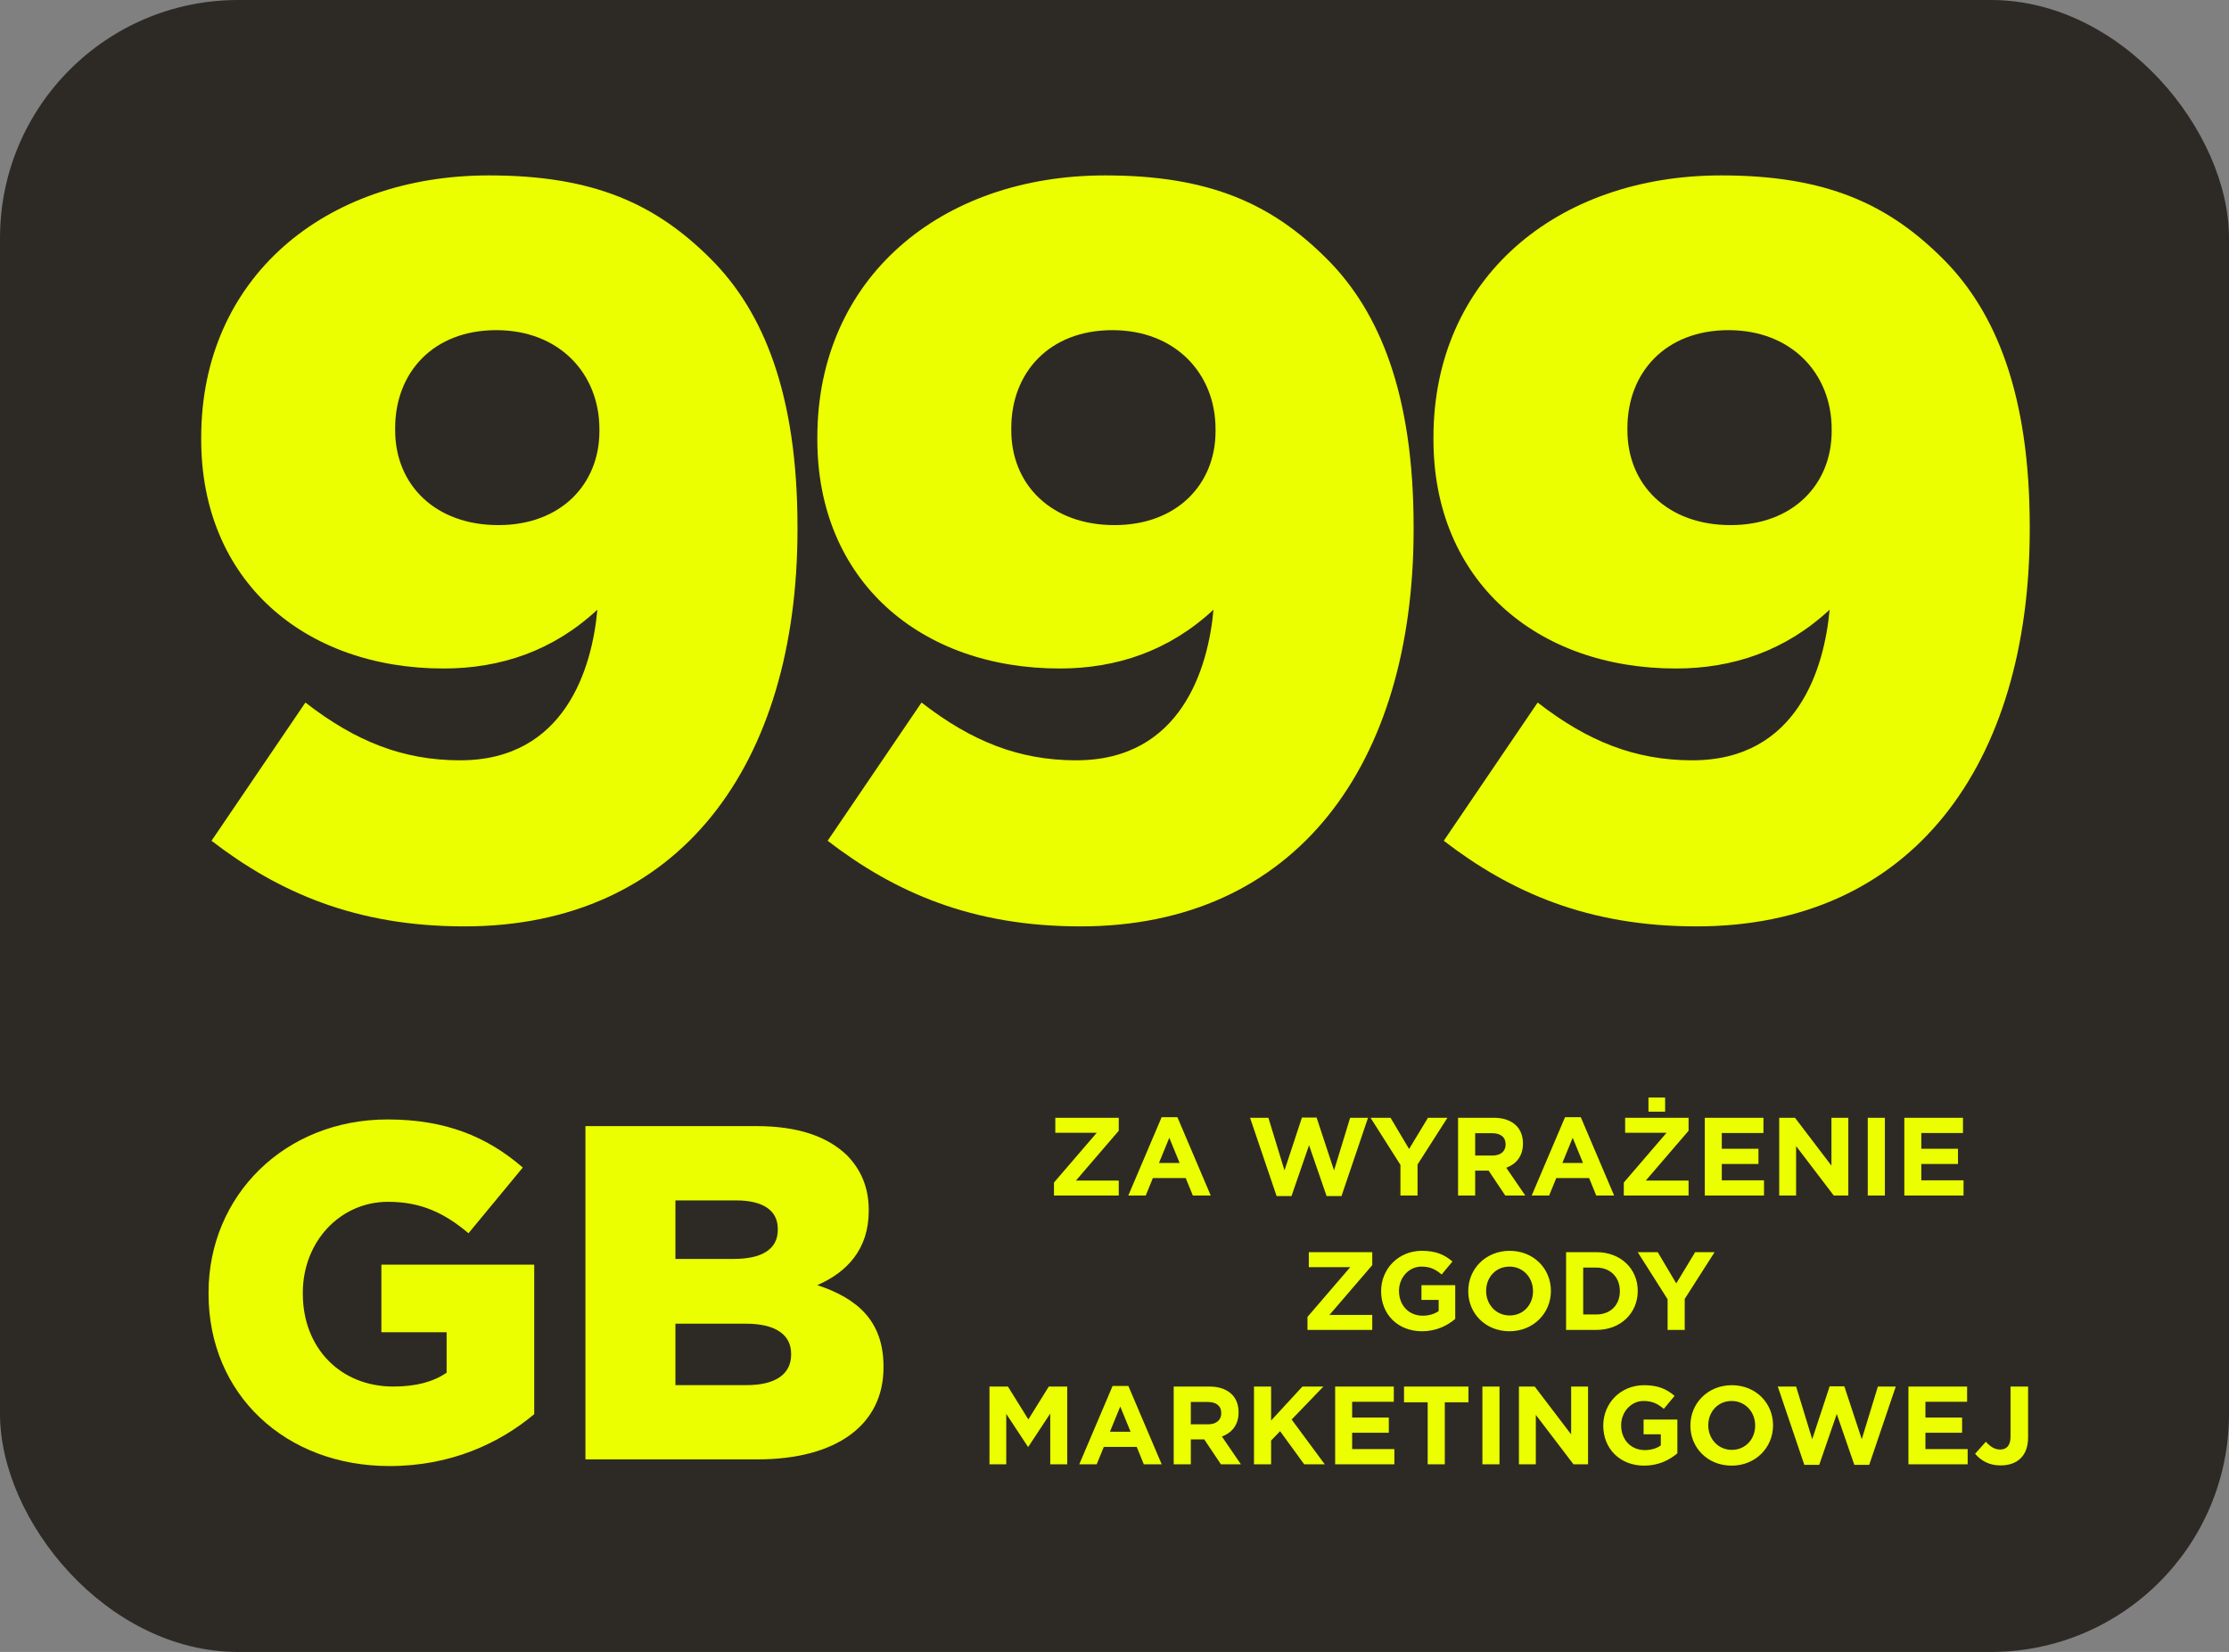 <svg width="680" height="504" viewBox="0 0 680 504" fill="none" xmlns="http://www.w3.org/2000/svg">
<rect x="0" y="0" width="680" height="504" fill="#808080" stroke="none"/>
<rect width="680" height="504" rx="72.629" fill="#2D2A26"/>
<path d="M140.376 231.966C172.478 231.966 180.661 203.641 182.235 186.016C168.702 198.605 152.651 203.955 135.341 203.955C92.853 203.955 61.381 177.204 61.381 134.087V133.457C61.381 84.99 98.833 53.517 149.189 53.517C181.291 53.517 200.174 62.33 216.854 79.01C232.905 95.061 243.291 120.239 243.291 160.838V161.468C243.291 233.225 207.413 282.636 141.635 282.636C108.589 282.636 84.985 272.25 64.528 256.514L93.168 214.341C108.589 226.301 123.067 231.966 140.376 231.966ZM152.021 160.209C171.219 160.209 182.864 147.62 182.864 131.569V130.939C182.864 113.944 170.59 100.726 151.392 100.726C132.194 100.726 120.549 113.63 120.549 130.625V131.254C120.549 147.934 132.823 160.209 152.021 160.209ZM328.338 231.966C360.44 231.966 368.623 203.641 370.196 186.016C356.663 198.605 340.612 203.955 323.302 203.955C280.815 203.955 249.342 177.204 249.342 134.087V133.457C249.342 84.99 286.794 53.517 337.15 53.517C369.252 53.517 388.136 62.33 404.816 79.01C420.867 95.061 431.253 120.239 431.253 160.838V161.468C431.253 233.225 395.374 282.636 329.597 282.636C296.551 282.636 272.947 272.25 252.489 256.514L281.129 214.341C296.551 226.301 311.028 231.966 328.338 231.966ZM339.983 160.209C359.181 160.209 370.826 147.62 370.826 131.569V130.939C370.826 113.944 358.552 100.726 339.353 100.726C320.155 100.726 308.51 113.63 308.51 130.625V131.254C308.51 147.934 320.785 160.209 339.983 160.209ZM516.3 231.966C548.401 231.966 556.584 203.641 558.158 186.016C544.625 198.605 528.574 203.955 511.264 203.955C468.776 203.955 437.304 177.204 437.304 134.087V133.457C437.304 84.99 474.756 53.517 525.112 53.517C557.214 53.517 576.097 62.33 592.778 79.01C608.828 95.061 619.214 120.239 619.214 160.838V161.468C619.214 233.225 583.336 282.636 517.558 282.636C484.512 282.636 460.908 272.25 440.451 256.514L469.091 214.341C484.512 226.301 498.99 231.966 516.3 231.966ZM527.944 160.209C547.143 160.209 558.787 147.62 558.787 131.569V130.939C558.787 113.944 546.513 100.726 527.315 100.726C508.117 100.726 496.472 113.63 496.472 130.625V131.254C496.472 147.934 508.746 160.209 527.944 160.209Z" fill="#EBFF00"/>
<path d="M118.817 447.284C87.151 447.284 63.619 425.496 63.619 394.701V394.411C63.619 364.778 86.86 341.537 118.236 341.537C136.102 341.537 148.74 346.912 159.489 356.208L142.929 376.254C135.667 370.153 128.549 366.667 118.381 366.667C103.71 366.667 92.38 378.868 92.38 394.411V394.701C92.38 411.261 103.855 423.026 119.979 423.026C126.951 423.026 132.18 421.574 136.248 418.814V406.467H116.347V385.84H162.975V431.451C152.226 440.457 137.41 447.284 118.817 447.284ZM178.598 445.251V343.571H230.745C243.528 343.571 252.534 346.766 258.49 352.577C262.557 356.789 265.026 362.164 265.026 369.136V369.426C265.026 381.192 258.344 388.165 249.338 392.087C261.685 396.154 269.529 403.126 269.529 416.926V417.216C269.529 434.647 255.294 445.251 231.036 445.251H178.598ZM237.282 375.237V374.946C237.282 369.281 232.779 366.231 224.499 366.231H206.052V384.097H223.773C232.343 384.097 237.282 381.192 237.282 375.237ZM241.349 413.004C241.349 407.484 236.992 403.852 227.55 403.852H206.052V422.591H227.84C236.556 422.591 241.349 419.25 241.349 413.294V413.004Z" fill="#EBFF00"/>
<path d="M321.536 364.751V360.785L334.585 345.601H321.943V341.025H341.296V344.991L328.247 360.175H341.296V364.751H321.536ZM344.211 364.751L354.379 340.856H359.192L369.36 364.751H363.903L361.734 359.429H351.702L349.533 364.751H344.211ZM353.566 354.82H359.87L356.718 347.126L353.566 354.82ZM389.454 364.92L381.353 341.025H386.946L391.86 357.091L397.181 340.958H401.655L406.976 357.091L411.891 341.025H417.348L409.247 364.92H404.706L399.35 349.397L393.995 364.92H389.454ZM427.229 364.751V355.396L418.112 341.025H424.213L429.873 350.549L435.635 341.025H441.566L432.449 355.294V364.751H427.229ZM444.814 364.751V341.025H455.66C458.676 341.025 461.015 341.873 462.574 343.432C463.896 344.754 464.607 346.618 464.607 348.855V348.923C464.607 352.752 462.54 355.159 459.523 356.277L465.319 364.751H459.218L454.134 357.159H450.033V364.751H444.814ZM450.033 352.549H455.321C457.863 352.549 459.32 351.193 459.32 349.194V349.126C459.32 346.889 457.761 345.737 455.219 345.737H450.033V352.549ZM467.273 364.751L477.441 340.856H482.254L492.422 364.751H486.965L484.796 359.429H474.764L472.595 364.751H467.273ZM476.628 354.82H482.932L479.78 347.126L476.628 354.82ZM495.372 364.751V360.785L508.421 345.601H495.779V341.025H515.132V344.991L502.083 360.175H515.132V364.751H495.372ZM502.897 339.161V334.857H507.981V339.161H502.897ZM520.081 364.751V341.025H537.976V345.669H525.266V350.482H536.451V355.125H525.266V360.107H538.146V364.751H520.081ZM542.787 364.751V341.025H547.6L558.717 355.633V341.025H563.868V364.751H559.428L547.938 349.668V364.751H542.787ZM569.801 364.751V341.025H575.021V364.751H569.801ZM580.95 364.751V341.025H598.845V345.669H586.135V350.482H597.32V355.125H586.135V360.107H599.015V364.751H580.95ZM398.872 405.751V401.785L411.921 386.601H399.279V382.025H418.632V385.991L405.583 401.175H418.632V405.751H398.872ZM433.811 406.157C426.422 406.157 421.338 400.972 421.338 393.956V393.888C421.338 387.143 426.592 381.619 433.777 381.619C438.048 381.619 440.624 382.771 443.098 384.872L439.81 388.838C437.98 387.313 436.353 386.432 433.608 386.432C429.812 386.432 426.795 389.787 426.795 393.82V393.888C426.795 398.226 429.778 401.412 433.981 401.412C435.879 401.412 437.573 400.938 438.895 399.989V396.6H433.642V392.092H443.945V402.395C441.505 404.463 438.15 406.157 433.811 406.157ZM460.491 406.157C453.17 406.157 447.917 400.701 447.917 393.956V393.888C447.917 387.143 453.238 381.619 460.559 381.619C467.88 381.619 473.134 387.075 473.134 393.82V393.888C473.134 400.633 467.812 406.157 460.491 406.157ZM460.559 401.345C464.762 401.345 467.677 398.023 467.677 393.956V393.888C467.677 389.821 464.694 386.432 460.491 386.432C456.289 386.432 453.374 389.753 453.374 393.82V393.888C453.374 397.955 456.356 401.345 460.559 401.345ZM477.764 405.751V382.025H487.017C494.473 382.025 499.625 387.143 499.625 393.82V393.888C499.625 400.565 494.473 405.751 487.017 405.751H477.764ZM487.017 386.737H482.983V401.04H487.017C491.287 401.04 494.168 398.159 494.168 393.956V393.888C494.168 389.685 491.287 386.737 487.017 386.737ZM508.735 405.751V396.396L499.618 382.025H505.719L511.379 391.549L517.141 382.025H523.072L513.955 396.294V405.751H508.735ZM301.859 446.751V423.025H307.485L313.722 433.058L319.958 423.025H325.584V446.751H320.399V431.261L313.722 441.396H313.586L306.977 431.363V446.751H301.859ZM329.251 446.751L339.419 422.856H344.231L354.399 446.751H348.943L346.773 441.429H336.741L334.572 446.751H329.251ZM338.605 436.82H344.909L341.757 429.126L338.605 436.82ZM358.061 446.751V423.025H368.907C371.924 423.025 374.262 423.873 375.821 425.432C377.143 426.754 377.855 428.618 377.855 430.855V430.923C377.855 434.752 375.787 437.159 372.771 438.277L378.567 446.751H372.466L367.382 439.159H363.281V446.751H358.061ZM363.281 434.549H368.568C371.11 434.549 372.568 433.193 372.568 431.194V431.126C372.568 428.889 371.008 427.737 368.466 427.737H363.281V434.549ZM382.554 446.751V423.025H387.774V433.397L397.332 423.025H403.738L394.044 433.092L404.145 446.751H397.874L390.519 436.651L387.774 439.498V446.751H382.554ZM407.313 446.751V423.025H425.208V427.669H412.498V432.482H423.683V437.125H412.498V442.107H425.378V446.751H407.313ZM435.543 446.751V427.838H428.324V423.025H447.982V427.838H440.763V446.751H435.543ZM452.233 446.751V423.025H457.453V446.751H452.233ZM463.382 446.751V423.025H468.195L479.312 437.633V423.025H484.464V446.751H480.024L468.534 431.668V446.751H463.382ZM501.581 447.157C494.193 447.157 489.109 441.972 489.109 434.956V434.888C489.109 428.143 494.362 422.619 501.547 422.619C505.818 422.619 508.394 423.771 510.868 425.872L507.58 429.838C505.75 428.313 504.123 427.432 501.378 427.432C497.582 427.432 494.565 430.787 494.565 434.82V434.888C494.565 439.226 497.548 442.412 501.751 442.412C503.649 442.412 505.343 441.938 506.665 440.989V437.6H501.412V433.092H511.715V443.395C509.275 445.463 505.92 447.157 501.581 447.157ZM528.262 447.157C520.941 447.157 515.687 441.701 515.687 434.956V434.888C515.687 428.143 521.008 422.619 528.329 422.619C535.65 422.619 540.904 428.075 540.904 434.82V434.888C540.904 441.633 535.582 447.157 528.262 447.157ZM528.329 442.345C532.532 442.345 535.447 439.023 535.447 434.956V434.888C535.447 430.821 532.464 427.432 528.262 427.432C524.059 427.432 521.144 430.753 521.144 434.82V434.888C521.144 438.955 524.127 442.345 528.329 442.345ZM550.447 446.92L542.347 423.025H547.939L552.854 439.091L558.175 422.958H562.649L567.97 439.091L572.884 423.025H578.341L570.241 446.92H565.699L560.344 431.397L554.989 446.92H550.447ZM582.208 446.751V423.025H600.103V427.669H587.393V432.482H598.578V437.125H587.393V442.107H600.273V446.751H582.208ZM610.303 447.09C606.608 447.09 604.168 445.463 602.541 443.531L605.829 439.87C607.184 441.362 608.506 442.243 610.167 442.243C612.133 442.243 613.353 441.057 613.353 438.311V423.025H618.708V438.549C618.708 441.362 617.895 443.463 616.471 444.887C615.014 446.344 612.878 447.09 610.303 447.09Z" fill="#EBFF00"/>
</svg>

